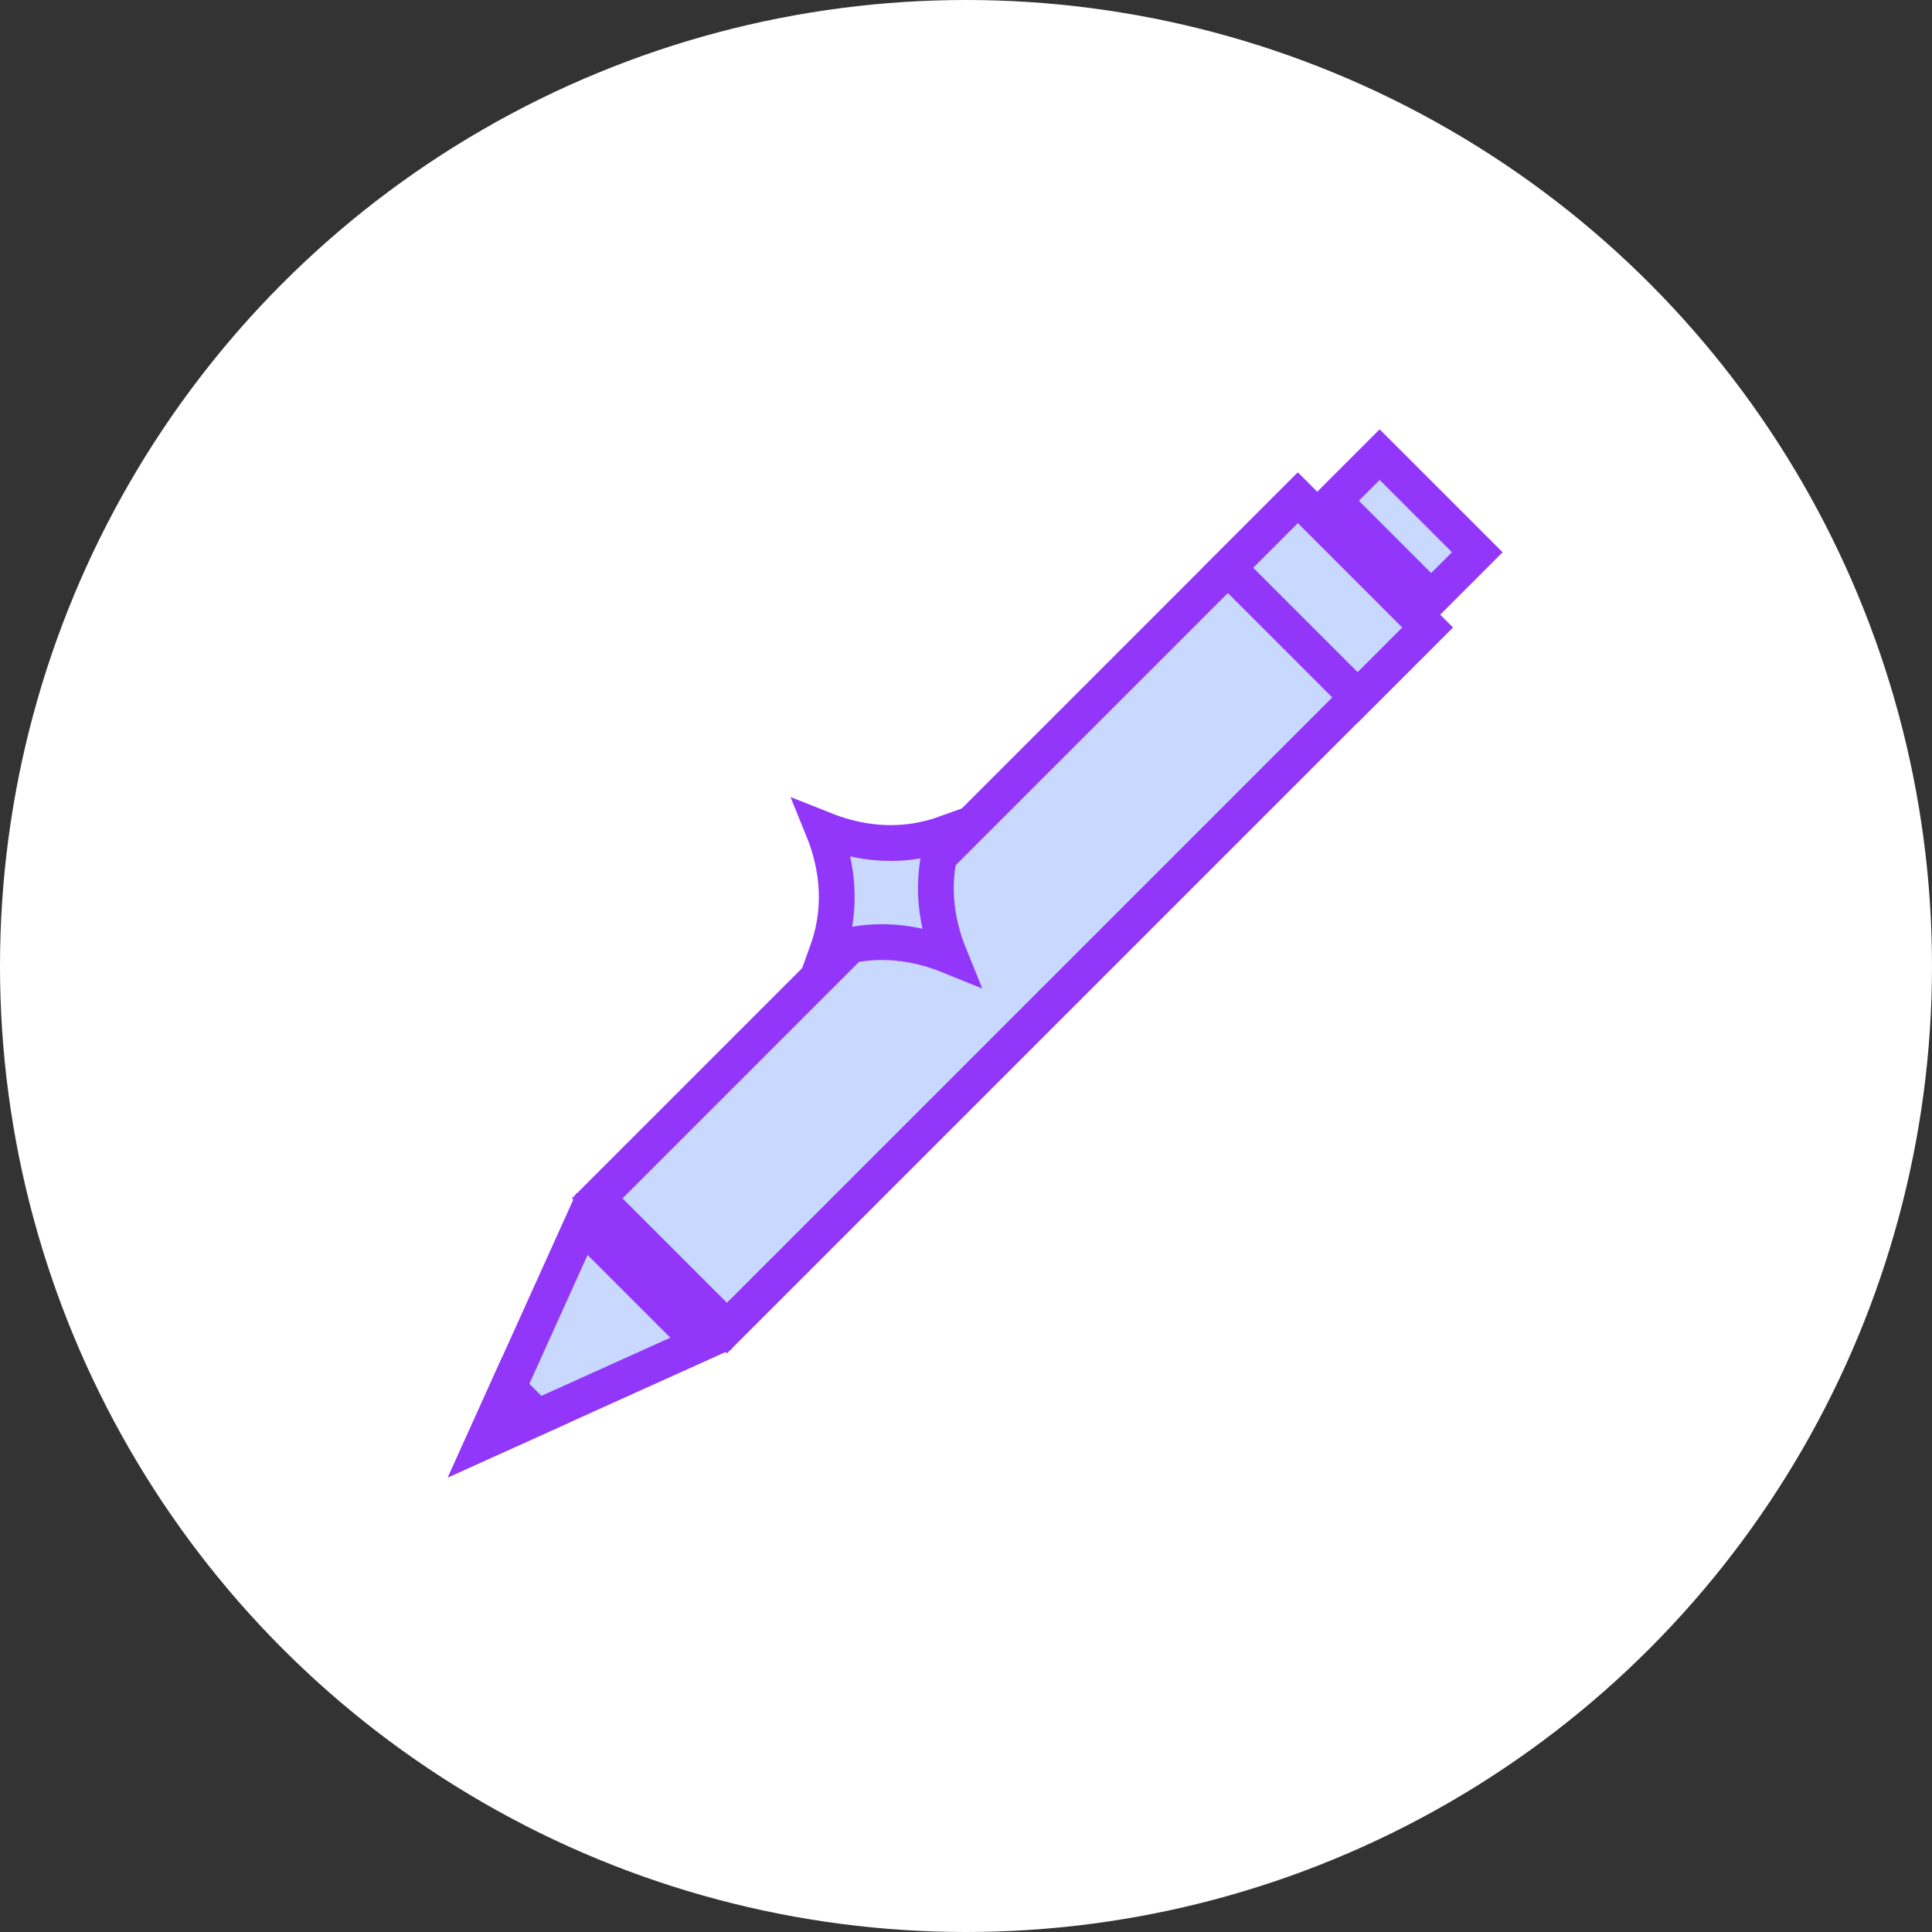 <svg width="54" height="54" viewBox="0 0 54 54" fill="none" xmlns="http://www.w3.org/2000/svg">
<rect x="0" y="0" width="54" height="54" fill="#333333" stroke="none"/>
<circle cx="27" cy="27" r="27" fill="white"/>
<rect x="16.692" y="33.495" width="27.692" height="5.127" transform="rotate(-45 16.692 33.495)" fill="#C8D8FF" stroke="#9236F9"/>
<rect x="34.32" y="15.869" width="2.765" height="5.127" transform="rotate(-45 34.32 15.869)" fill="#C8D8FF" stroke="#9236F9"/>
<rect x="37.273" y="13.996" width="1.823" height="3.859" transform="rotate(-45 37.273 13.996)" fill="#C8D8FF" stroke="#9236F9"/>
<path d="M19.601 37.547L13.518 40.293L16.265 34.211L19.601 37.547Z" fill="#C8D8FF" stroke="#9236F9"/>
<path d="M15.024 39.614L13.519 40.294L14.198 38.788L15.024 39.614Z" fill="#C8D8FF" stroke="#9236F9"/>
<path d="M26.421 26.386C26.46 26.5 26.501 26.612 26.545 26.72C26.437 26.676 26.326 26.634 26.211 26.596C25.514 26.363 24.685 26.239 23.789 26.416C23.567 26.459 23.343 26.521 23.118 26.602C23.199 26.377 23.261 26.153 23.304 25.931C23.48 25.035 23.357 24.206 23.124 23.509C23.085 23.394 23.044 23.283 23 23.175C23.108 23.218 23.22 23.26 23.334 23.299C24.031 23.532 24.86 23.655 25.756 23.479C25.978 23.436 26.202 23.374 26.427 23.293C26.346 23.518 26.284 23.742 26.241 23.964C26.065 24.86 26.188 25.689 26.421 26.386Z" fill="#C8D8FF" stroke="#9236F9"/>
</svg>
